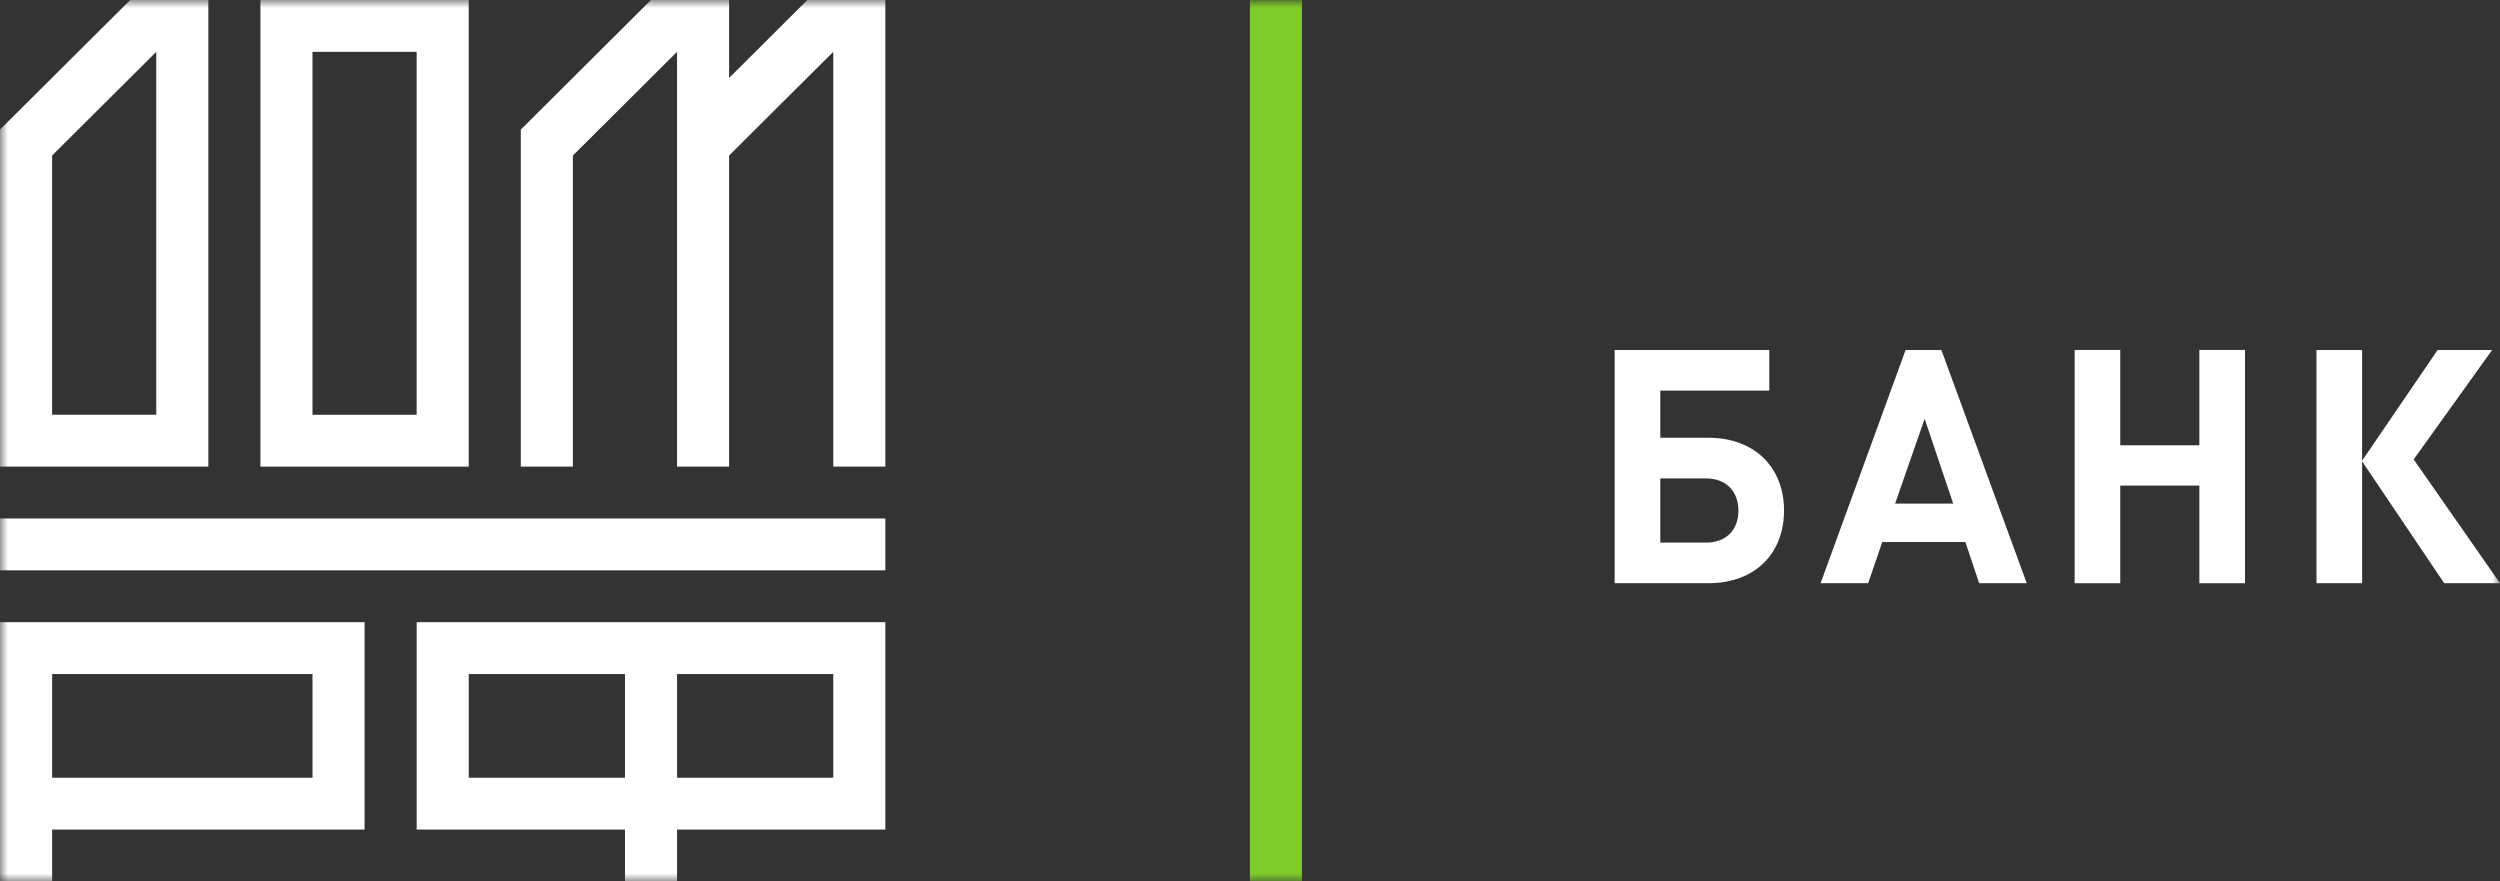 <?xml version="1.0" encoding="UTF-8"?> <svg xmlns="http://www.w3.org/2000/svg" width="156" height="55" viewBox="0 0 156 55" fill="none"><rect x="0" y="0" width="156" height="55" fill="#333333" stroke="none"/><g clip-path="url(#clip0_2127_407)"><mask id="mask0_2127_407" style="mask-type:luminance" maskUnits="userSpaceOnUse" x="0" y="0" width="156" height="55"><path d="M156 0H0V55H156V0Z" fill="white"></path></mask><g mask="url(#mask0_2127_407)"><path d="M50.371 -0.002V0.008L45.497 4.862V-0.002H40.622L32.498 8.086V29.115H35.748V9.704L42.248 3.234V29.115H45.497V9.704L51.996 3.234V29.115H55.246V-0.002H50.371Z" fill="white"></path><path d="M0.002 29.116H13.001V-0.001H8.125L0 8.087L0.002 8.089V29.116ZM9.751 3.234V25.881H3.252V9.705L9.751 3.234Z" fill="white"></path><path d="M29.248 0H16.25V29.117H29.248V0ZM19.499 3.235H25.999V25.882H19.499V3.235Z" fill="white"></path><path d="M0.003 35.589H55.247V32.353H0.003V35.589Z" fill="white"></path><path d="M0.003 38.824V55H3.253V51.765H22.75V38.824H0.003ZM19.501 48.53H3.253V42.06H19.501V48.53Z" fill="white"></path><path d="M26 38.824V51.765H38.999V55H42.248V51.765H55.247V38.824H26ZM29.249 42.06H38.998V48.53H29.249V42.06ZM51.997 48.53H42.248V42.06H51.997V48.53Z" fill="white"></path><path d="M106.593 36.393H100.754V21.838H110.403V24.372H103.603V27.315H106.593C109.523 27.315 111.324 29.198 111.324 31.855C111.324 34.513 109.543 36.393 106.593 36.393ZM106.45 29.852H103.603V33.86H106.45C107.72 33.86 108.477 33.062 108.477 31.855C108.477 30.67 107.72 29.852 106.45 29.852Z" fill="white"></path><path d="M123.499 36.393L122.638 33.819H117.455L116.573 36.393H113.604L118.91 21.838H121.142L126.469 36.393H123.499ZM120.098 26.131L118.254 31.426H121.879L120.098 26.131Z" fill="white"></path><path d="M137.24 36.393V30.3H132.304V36.393H129.458V21.838H132.304V27.786H137.24V21.838H140.089V36.393H137.24Z" fill="white"></path><path d="M144.549 36.393V21.838H147.395V28.748L152.108 21.838H155.51L150.613 28.667L156 36.393H152.519L147.395 28.788V36.393H144.549Z" fill="white"></path><path d="M81.243 54.995H77.993V0.008H81.243V54.995Z" fill="#7FCB2C"></path></g></g><defs><clipPath id="clip0_2127_407"><rect width="156" height="55" fill="white"></rect></clipPath></defs></svg> 